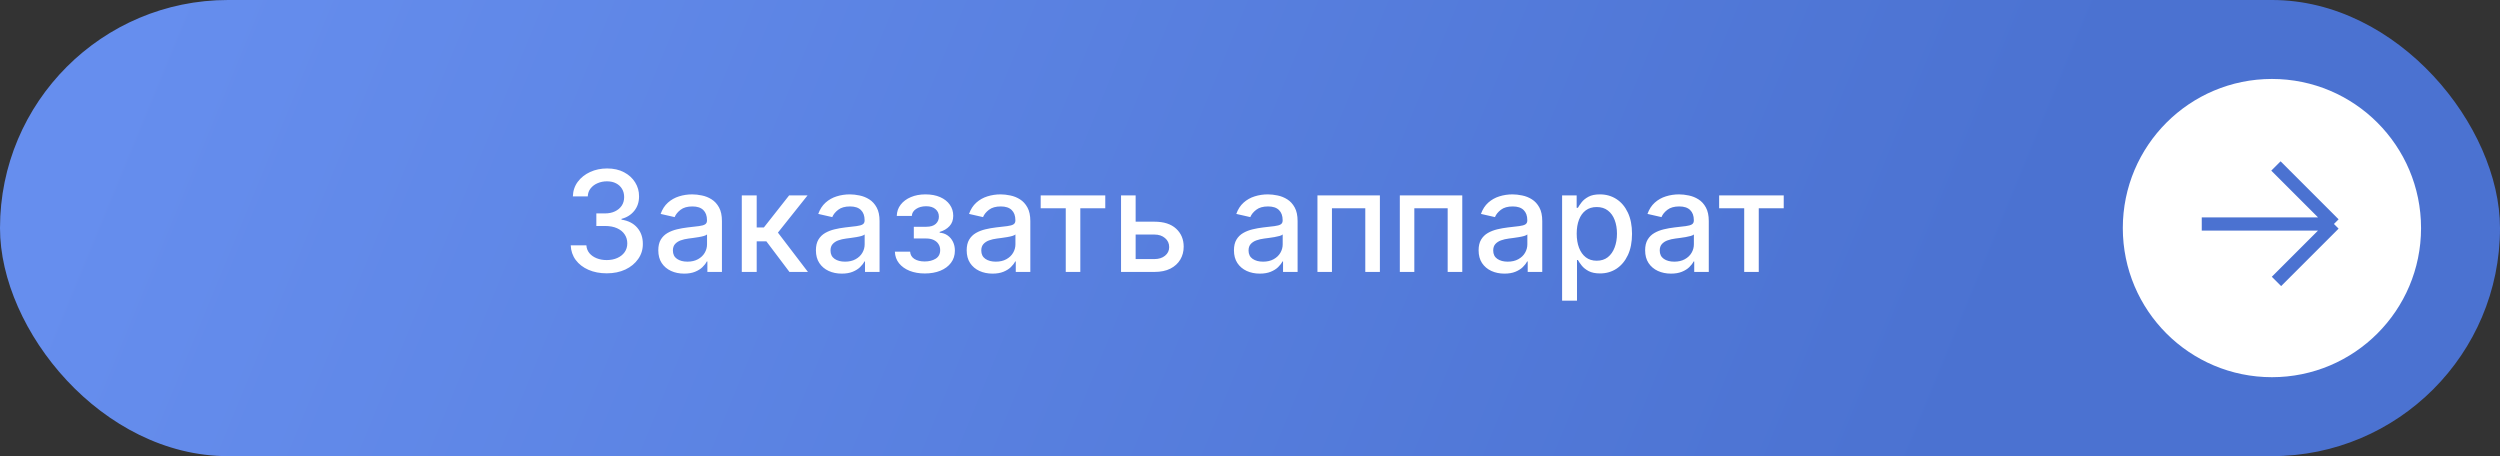 <?xml version="1.0" encoding="UTF-8"?> <svg xmlns="http://www.w3.org/2000/svg" width="285" height="52" viewBox="0 0 285 52" fill="none"><rect x="0" y="0" width="285" height="52" fill="#333333" stroke="none"/><rect width="285" height="52" rx="26" fill="url(#paint0_linear_1_110)"></rect><path d="M69.171 31.159C68.39 31.159 67.693 31.025 67.079 30.756C66.47 30.487 65.987 30.114 65.631 29.636C65.278 29.155 65.089 28.599 65.062 27.966H66.847C66.869 28.311 66.985 28.61 67.193 28.864C67.405 29.114 67.682 29.307 68.023 29.443C68.364 29.579 68.742 29.648 69.159 29.648C69.617 29.648 70.023 29.568 70.375 29.409C70.731 29.25 71.01 29.028 71.21 28.744C71.411 28.456 71.511 28.125 71.511 27.75C71.511 27.36 71.411 27.017 71.21 26.722C71.013 26.422 70.724 26.188 70.341 26.017C69.962 25.847 69.504 25.761 68.966 25.761H67.983V24.329H68.966C69.398 24.329 69.776 24.252 70.102 24.097C70.432 23.941 70.689 23.725 70.875 23.449C71.061 23.169 71.153 22.841 71.153 22.466C71.153 22.106 71.072 21.794 70.909 21.528C70.75 21.259 70.523 21.049 70.227 20.898C69.936 20.746 69.591 20.671 69.193 20.671C68.814 20.671 68.46 20.741 68.131 20.881C67.805 21.017 67.54 21.214 67.335 21.472C67.131 21.725 67.021 22.03 67.006 22.386H65.307C65.326 21.758 65.511 21.204 65.864 20.727C66.22 20.25 66.689 19.877 67.273 19.608C67.856 19.339 68.504 19.204 69.216 19.204C69.962 19.204 70.606 19.35 71.148 19.642C71.693 19.93 72.114 20.314 72.409 20.796C72.708 21.276 72.856 21.803 72.852 22.375C72.856 23.026 72.674 23.579 72.307 24.034C71.943 24.489 71.458 24.794 70.852 24.949V25.04C71.625 25.157 72.224 25.464 72.648 25.96C73.076 26.456 73.288 27.072 73.284 27.807C73.288 28.447 73.11 29.021 72.75 29.528C72.394 30.036 71.907 30.436 71.29 30.727C70.672 31.015 69.966 31.159 69.171 31.159ZM77.994 31.193C77.441 31.193 76.941 31.091 76.494 30.886C76.047 30.678 75.693 30.377 75.432 29.983C75.174 29.589 75.046 29.106 75.046 28.534C75.046 28.042 75.14 27.636 75.329 27.318C75.519 27 75.775 26.748 76.097 26.562C76.419 26.377 76.778 26.237 77.176 26.142C77.574 26.047 77.979 25.975 78.392 25.926C78.915 25.866 79.339 25.816 79.665 25.778C79.99 25.737 80.227 25.671 80.375 25.579C80.523 25.489 80.597 25.341 80.597 25.136V25.097C80.597 24.6 80.456 24.216 80.176 23.943C79.9 23.671 79.487 23.534 78.938 23.534C78.365 23.534 77.915 23.661 77.585 23.915C77.26 24.165 77.034 24.443 76.909 24.75L75.312 24.386C75.502 23.856 75.778 23.428 76.142 23.102C76.51 22.773 76.932 22.534 77.409 22.386C77.886 22.235 78.388 22.159 78.915 22.159C79.263 22.159 79.633 22.201 80.023 22.284C80.417 22.364 80.784 22.511 81.125 22.727C81.47 22.943 81.752 23.252 81.972 23.653C82.191 24.051 82.301 24.568 82.301 25.204V31H80.642V29.807H80.574C80.464 30.026 80.299 30.242 80.079 30.454C79.86 30.667 79.578 30.843 79.233 30.983C78.888 31.123 78.475 31.193 77.994 31.193ZM78.364 29.829C78.833 29.829 79.235 29.737 79.568 29.551C79.905 29.366 80.161 29.123 80.335 28.824C80.513 28.521 80.602 28.197 80.602 27.852V26.727C80.542 26.788 80.424 26.845 80.25 26.898C80.079 26.947 79.885 26.991 79.665 27.028C79.445 27.062 79.231 27.095 79.023 27.125C78.814 27.151 78.64 27.174 78.5 27.193C78.171 27.235 77.869 27.305 77.597 27.403C77.328 27.502 77.112 27.644 76.949 27.829C76.79 28.011 76.71 28.254 76.71 28.557C76.71 28.977 76.865 29.296 77.176 29.511C77.487 29.724 77.883 29.829 78.364 29.829ZM84.564 31V22.273H86.263V25.932H87.081L89.962 22.273H92.064L88.683 26.517L92.104 31H89.996L87.365 27.511H86.263V31H84.564ZM95.963 31.193C95.41 31.193 94.91 31.091 94.463 30.886C94.016 30.678 93.662 30.377 93.401 29.983C93.143 29.589 93.014 29.106 93.014 28.534C93.014 28.042 93.109 27.636 93.298 27.318C93.488 27 93.743 26.748 94.065 26.562C94.387 26.377 94.747 26.237 95.145 26.142C95.543 26.047 95.948 25.975 96.361 25.926C96.883 25.866 97.308 25.816 97.633 25.778C97.959 25.737 98.196 25.671 98.344 25.579C98.492 25.489 98.565 25.341 98.565 25.136V25.097C98.565 24.6 98.425 24.216 98.145 23.943C97.868 23.671 97.456 23.534 96.906 23.534C96.334 23.534 95.883 23.661 95.554 23.915C95.228 24.165 95.003 24.443 94.878 24.75L93.281 24.386C93.471 23.856 93.747 23.428 94.111 23.102C94.478 22.773 94.901 22.534 95.378 22.386C95.855 22.235 96.357 22.159 96.883 22.159C97.232 22.159 97.601 22.201 97.992 22.284C98.385 22.364 98.753 22.511 99.094 22.727C99.438 22.943 99.721 23.252 99.94 23.653C100.16 24.051 100.27 24.568 100.27 25.204V31H98.611V29.807H98.543C98.433 30.026 98.268 30.242 98.048 30.454C97.829 30.667 97.546 30.843 97.202 30.983C96.857 31.123 96.444 31.193 95.963 31.193ZM96.332 29.829C96.802 29.829 97.204 29.737 97.537 29.551C97.874 29.366 98.13 29.123 98.304 28.824C98.482 28.521 98.571 28.197 98.571 27.852V26.727C98.51 26.788 98.393 26.845 98.219 26.898C98.048 26.947 97.853 26.991 97.633 27.028C97.414 27.062 97.2 27.095 96.992 27.125C96.783 27.151 96.609 27.174 96.469 27.193C96.139 27.235 95.838 27.305 95.565 27.403C95.296 27.502 95.081 27.644 94.918 27.829C94.758 28.011 94.679 28.254 94.679 28.557C94.679 28.977 94.834 29.296 95.145 29.511C95.456 29.724 95.851 29.829 96.332 29.829ZM102.016 28.693H103.754C103.777 29.049 103.938 29.324 104.237 29.517C104.54 29.71 104.932 29.807 105.413 29.807C105.902 29.807 106.319 29.703 106.663 29.494C107.008 29.282 107.18 28.954 107.18 28.511C107.18 28.246 107.114 28.015 106.982 27.818C106.853 27.617 106.669 27.462 106.43 27.352C106.196 27.242 105.917 27.188 105.595 27.188H104.175V25.852H105.595C106.076 25.852 106.436 25.742 106.675 25.523C106.913 25.303 107.033 25.028 107.033 24.699C107.033 24.343 106.904 24.057 106.646 23.841C106.393 23.621 106.038 23.511 105.584 23.511C105.122 23.511 104.737 23.616 104.43 23.824C104.124 24.028 103.963 24.294 103.947 24.619H102.232C102.243 24.131 102.391 23.703 102.675 23.335C102.963 22.964 103.349 22.676 103.834 22.472C104.322 22.263 104.877 22.159 105.499 22.159C106.146 22.159 106.707 22.263 107.18 22.472C107.654 22.68 108.019 22.968 108.277 23.335C108.538 23.703 108.669 24.125 108.669 24.602C108.669 25.083 108.525 25.477 108.237 25.784C107.953 26.087 107.582 26.305 107.124 26.438V26.528C107.461 26.551 107.76 26.653 108.021 26.835C108.283 27.017 108.487 27.258 108.635 27.557C108.783 27.856 108.857 28.195 108.857 28.574C108.857 29.108 108.709 29.57 108.413 29.96C108.122 30.35 107.716 30.651 107.197 30.864C106.682 31.072 106.093 31.176 105.43 31.176C104.786 31.176 104.209 31.076 103.697 30.875C103.19 30.671 102.786 30.383 102.487 30.011C102.192 29.64 102.035 29.201 102.016 28.693ZM113.151 31.193C112.598 31.193 112.098 31.091 111.651 30.886C111.204 30.678 110.849 30.377 110.588 29.983C110.33 29.589 110.202 29.106 110.202 28.534C110.202 28.042 110.296 27.636 110.486 27.318C110.675 27 110.931 26.748 111.253 26.562C111.575 26.377 111.935 26.237 112.332 26.142C112.73 26.047 113.135 25.975 113.548 25.926C114.071 25.866 114.495 25.816 114.821 25.778C115.147 25.737 115.384 25.671 115.531 25.579C115.679 25.489 115.753 25.341 115.753 25.136V25.097C115.753 24.6 115.613 24.216 115.332 23.943C115.056 23.671 114.643 23.534 114.094 23.534C113.522 23.534 113.071 23.661 112.741 23.915C112.416 24.165 112.19 24.443 112.065 24.75L110.469 24.386C110.658 23.856 110.935 23.428 111.298 23.102C111.666 22.773 112.088 22.534 112.565 22.386C113.043 22.235 113.545 22.159 114.071 22.159C114.42 22.159 114.789 22.201 115.179 22.284C115.573 22.364 115.94 22.511 116.281 22.727C116.626 22.943 116.908 23.252 117.128 23.653C117.348 24.051 117.457 24.568 117.457 25.204V31H115.798V29.807H115.73C115.62 30.026 115.455 30.242 115.236 30.454C115.016 30.667 114.734 30.843 114.389 30.983C114.045 31.123 113.632 31.193 113.151 31.193ZM113.52 29.829C113.99 29.829 114.391 29.737 114.724 29.551C115.062 29.366 115.317 29.123 115.491 28.824C115.67 28.521 115.759 28.197 115.759 27.852V26.727C115.698 26.788 115.58 26.845 115.406 26.898C115.236 26.947 115.041 26.991 114.821 27.028C114.601 27.062 114.387 27.095 114.179 27.125C113.971 27.151 113.796 27.174 113.656 27.193C113.327 27.235 113.026 27.305 112.753 27.403C112.484 27.502 112.268 27.644 112.105 27.829C111.946 28.011 111.866 28.254 111.866 28.557C111.866 28.977 112.022 29.296 112.332 29.511C112.643 29.724 113.039 29.829 113.52 29.829ZM118.638 23.739V22.273H126.001V23.739H123.155V31H121.496V23.739H118.638ZM129.077 25.273H131.611C132.679 25.273 133.501 25.538 134.077 26.068C134.652 26.599 134.94 27.282 134.94 28.119C134.94 28.665 134.812 29.155 134.554 29.591C134.296 30.026 133.92 30.371 133.423 30.625C132.927 30.875 132.323 31 131.611 31H127.798V22.273H129.463V29.534H131.611C132.099 29.534 132.501 29.407 132.815 29.153C133.13 28.896 133.287 28.568 133.287 28.171C133.287 27.75 133.13 27.407 132.815 27.142C132.501 26.873 132.099 26.739 131.611 26.739H129.077V25.273ZM143.619 31.193C143.066 31.193 142.566 31.091 142.119 30.886C141.672 30.678 141.318 30.377 141.057 29.983C140.799 29.589 140.67 29.106 140.67 28.534C140.67 28.042 140.765 27.636 140.955 27.318C141.144 27 141.4 26.748 141.722 26.562C142.044 26.377 142.403 26.237 142.801 26.142C143.199 26.047 143.604 25.975 144.017 25.926C144.54 25.866 144.964 25.816 145.29 25.778C145.616 25.737 145.852 25.671 146 25.579C146.148 25.489 146.222 25.341 146.222 25.136V25.097C146.222 24.6 146.081 24.216 145.801 23.943C145.525 23.671 145.112 23.534 144.562 23.534C143.991 23.534 143.54 23.661 143.21 23.915C142.884 24.165 142.659 24.443 142.534 24.75L140.938 24.386C141.127 23.856 141.403 23.428 141.767 23.102C142.134 22.773 142.557 22.534 143.034 22.386C143.511 22.235 144.013 22.159 144.54 22.159C144.888 22.159 145.258 22.201 145.648 22.284C146.042 22.364 146.409 22.511 146.75 22.727C147.095 22.943 147.377 23.252 147.597 23.653C147.816 24.051 147.926 24.568 147.926 25.204V31H146.267V29.807H146.199C146.089 30.026 145.924 30.242 145.705 30.454C145.485 30.667 145.203 30.843 144.858 30.983C144.513 31.123 144.1 31.193 143.619 31.193ZM143.989 29.829C144.458 29.829 144.86 29.737 145.193 29.551C145.53 29.366 145.786 29.123 145.96 28.824C146.138 28.521 146.227 28.197 146.227 27.852V26.727C146.167 26.788 146.049 26.845 145.875 26.898C145.705 26.947 145.509 26.991 145.29 27.028C145.07 27.062 144.856 27.095 144.648 27.125C144.439 27.151 144.265 27.174 144.125 27.193C143.795 27.235 143.494 27.305 143.222 27.403C142.953 27.502 142.737 27.644 142.574 27.829C142.415 28.011 142.335 28.254 142.335 28.557C142.335 28.977 142.491 29.296 142.801 29.511C143.112 29.724 143.508 29.829 143.989 29.829ZM150.189 31V22.273H157.308V31H155.643V23.739H151.842V31H150.189ZM159.58 31V22.273H166.699V31H165.034V23.739H161.233V31H159.58ZM171.51 31.193C170.957 31.193 170.457 31.091 170.01 30.886C169.563 30.678 169.209 30.377 168.947 29.983C168.69 29.589 168.561 29.106 168.561 28.534C168.561 28.042 168.656 27.636 168.845 27.318C169.035 27 169.29 26.748 169.612 26.562C169.934 26.377 170.294 26.237 170.692 26.142C171.089 26.047 171.495 25.975 171.908 25.926C172.43 25.866 172.855 25.816 173.18 25.778C173.506 25.737 173.743 25.671 173.891 25.579C174.038 25.489 174.112 25.341 174.112 25.136V25.097C174.112 24.6 173.972 24.216 173.692 23.943C173.415 23.671 173.002 23.534 172.453 23.534C171.881 23.534 171.43 23.661 171.101 23.915C170.775 24.165 170.55 24.443 170.425 24.75L168.828 24.386C169.018 23.856 169.294 23.428 169.658 23.102C170.025 22.773 170.447 22.534 170.925 22.386C171.402 22.235 171.904 22.159 172.43 22.159C172.779 22.159 173.148 22.201 173.538 22.284C173.932 22.364 174.3 22.511 174.641 22.727C174.985 22.943 175.268 23.252 175.487 23.653C175.707 24.051 175.817 24.568 175.817 25.204V31H174.158V29.807H174.089C173.98 30.026 173.815 30.242 173.595 30.454C173.375 30.667 173.093 30.843 172.749 30.983C172.404 31.123 171.991 31.193 171.51 31.193ZM171.879 29.829C172.349 29.829 172.75 29.737 173.084 29.551C173.421 29.366 173.677 29.123 173.851 28.824C174.029 28.521 174.118 28.197 174.118 27.852V26.727C174.057 26.788 173.94 26.845 173.766 26.898C173.595 26.947 173.4 26.991 173.18 27.028C172.961 27.062 172.747 27.095 172.538 27.125C172.33 27.151 172.156 27.174 172.016 27.193C171.686 27.235 171.385 27.305 171.112 27.403C170.843 27.502 170.627 27.644 170.464 27.829C170.305 28.011 170.226 28.254 170.226 28.557C170.226 28.977 170.381 29.296 170.692 29.511C171.002 29.724 171.398 29.829 171.879 29.829ZM178.08 34.273V22.273H179.739V23.688H179.881C179.979 23.506 180.121 23.296 180.307 23.057C180.492 22.818 180.75 22.61 181.08 22.432C181.409 22.25 181.845 22.159 182.386 22.159C183.091 22.159 183.72 22.337 184.273 22.693C184.826 23.049 185.259 23.562 185.574 24.233C185.892 24.903 186.051 25.71 186.051 26.653C186.051 27.597 185.894 28.405 185.58 29.079C185.265 29.75 184.833 30.267 184.284 30.631C183.735 30.991 183.108 31.171 182.403 31.171C181.873 31.171 181.439 31.081 181.102 30.903C180.769 30.725 180.508 30.517 180.318 30.278C180.129 30.04 179.983 29.828 179.881 29.642H179.778V34.273H178.08ZM179.744 26.636C179.744 27.25 179.833 27.788 180.011 28.25C180.189 28.712 180.447 29.074 180.784 29.335C181.121 29.593 181.534 29.722 182.023 29.722C182.53 29.722 182.955 29.587 183.295 29.318C183.636 29.046 183.894 28.676 184.068 28.21C184.246 27.744 184.335 27.22 184.335 26.636C184.335 26.061 184.248 25.544 184.074 25.085C183.903 24.627 183.646 24.265 183.301 24C182.96 23.735 182.534 23.602 182.023 23.602C181.53 23.602 181.114 23.729 180.773 23.983C180.436 24.237 180.18 24.591 180.006 25.046C179.831 25.5 179.744 26.03 179.744 26.636ZM190.494 31.193C189.941 31.193 189.441 31.091 188.994 30.886C188.547 30.678 188.193 30.377 187.932 29.983C187.674 29.589 187.545 29.106 187.545 28.534C187.545 28.042 187.64 27.636 187.83 27.318C188.019 27 188.275 26.748 188.597 26.562C188.919 26.377 189.278 26.237 189.676 26.142C190.074 26.047 190.479 25.975 190.892 25.926C191.415 25.866 191.839 25.816 192.165 25.778C192.491 25.737 192.727 25.671 192.875 25.579C193.023 25.489 193.097 25.341 193.097 25.136V25.097C193.097 24.6 192.956 24.216 192.676 23.943C192.4 23.671 191.987 23.534 191.438 23.534C190.866 23.534 190.415 23.661 190.085 23.915C189.759 24.165 189.534 24.443 189.409 24.75L187.812 24.386C188.002 23.856 188.278 23.428 188.642 23.102C189.009 22.773 189.432 22.534 189.909 22.386C190.386 22.235 190.888 22.159 191.415 22.159C191.763 22.159 192.133 22.201 192.523 22.284C192.917 22.364 193.284 22.511 193.625 22.727C193.97 22.943 194.252 23.252 194.472 23.653C194.691 24.051 194.801 24.568 194.801 25.204V31H193.142V29.807H193.074C192.964 30.026 192.799 30.242 192.58 30.454C192.36 30.667 192.078 30.843 191.733 30.983C191.388 31.123 190.975 31.193 190.494 31.193ZM190.864 29.829C191.333 29.829 191.735 29.737 192.068 29.551C192.405 29.366 192.661 29.123 192.835 28.824C193.013 28.521 193.102 28.197 193.102 27.852V26.727C193.042 26.788 192.924 26.845 192.75 26.898C192.58 26.947 192.384 26.991 192.165 27.028C191.945 27.062 191.731 27.095 191.523 27.125C191.314 27.151 191.14 27.174 191 27.193C190.67 27.235 190.369 27.305 190.097 27.403C189.828 27.502 189.612 27.644 189.449 27.829C189.29 28.011 189.21 28.254 189.21 28.557C189.21 28.977 189.366 29.296 189.676 29.511C189.987 29.724 190.383 29.829 190.864 29.829ZM195.982 23.739V22.273H203.345V23.739H200.499V31H198.839V23.739H195.982Z" fill="white"></path><circle cx="259" cy="26" r="17" fill="white"></circle><path d="M251 25.533L266.067 25.534M266.067 25.534L259.456 18.922M266.067 25.534L259.518 32.082" stroke="#4B72D1" stroke-width="1.504"></path><defs><linearGradient id="paint0_linear_1_110" x1="18" y1="-1.01874e-06" x2="210" y2="79" gradientUnits="userSpaceOnUse"><stop stop-color="#668EEE"></stop><stop offset="1" stop-color="#4B72D1"></stop></linearGradient></defs></svg> 